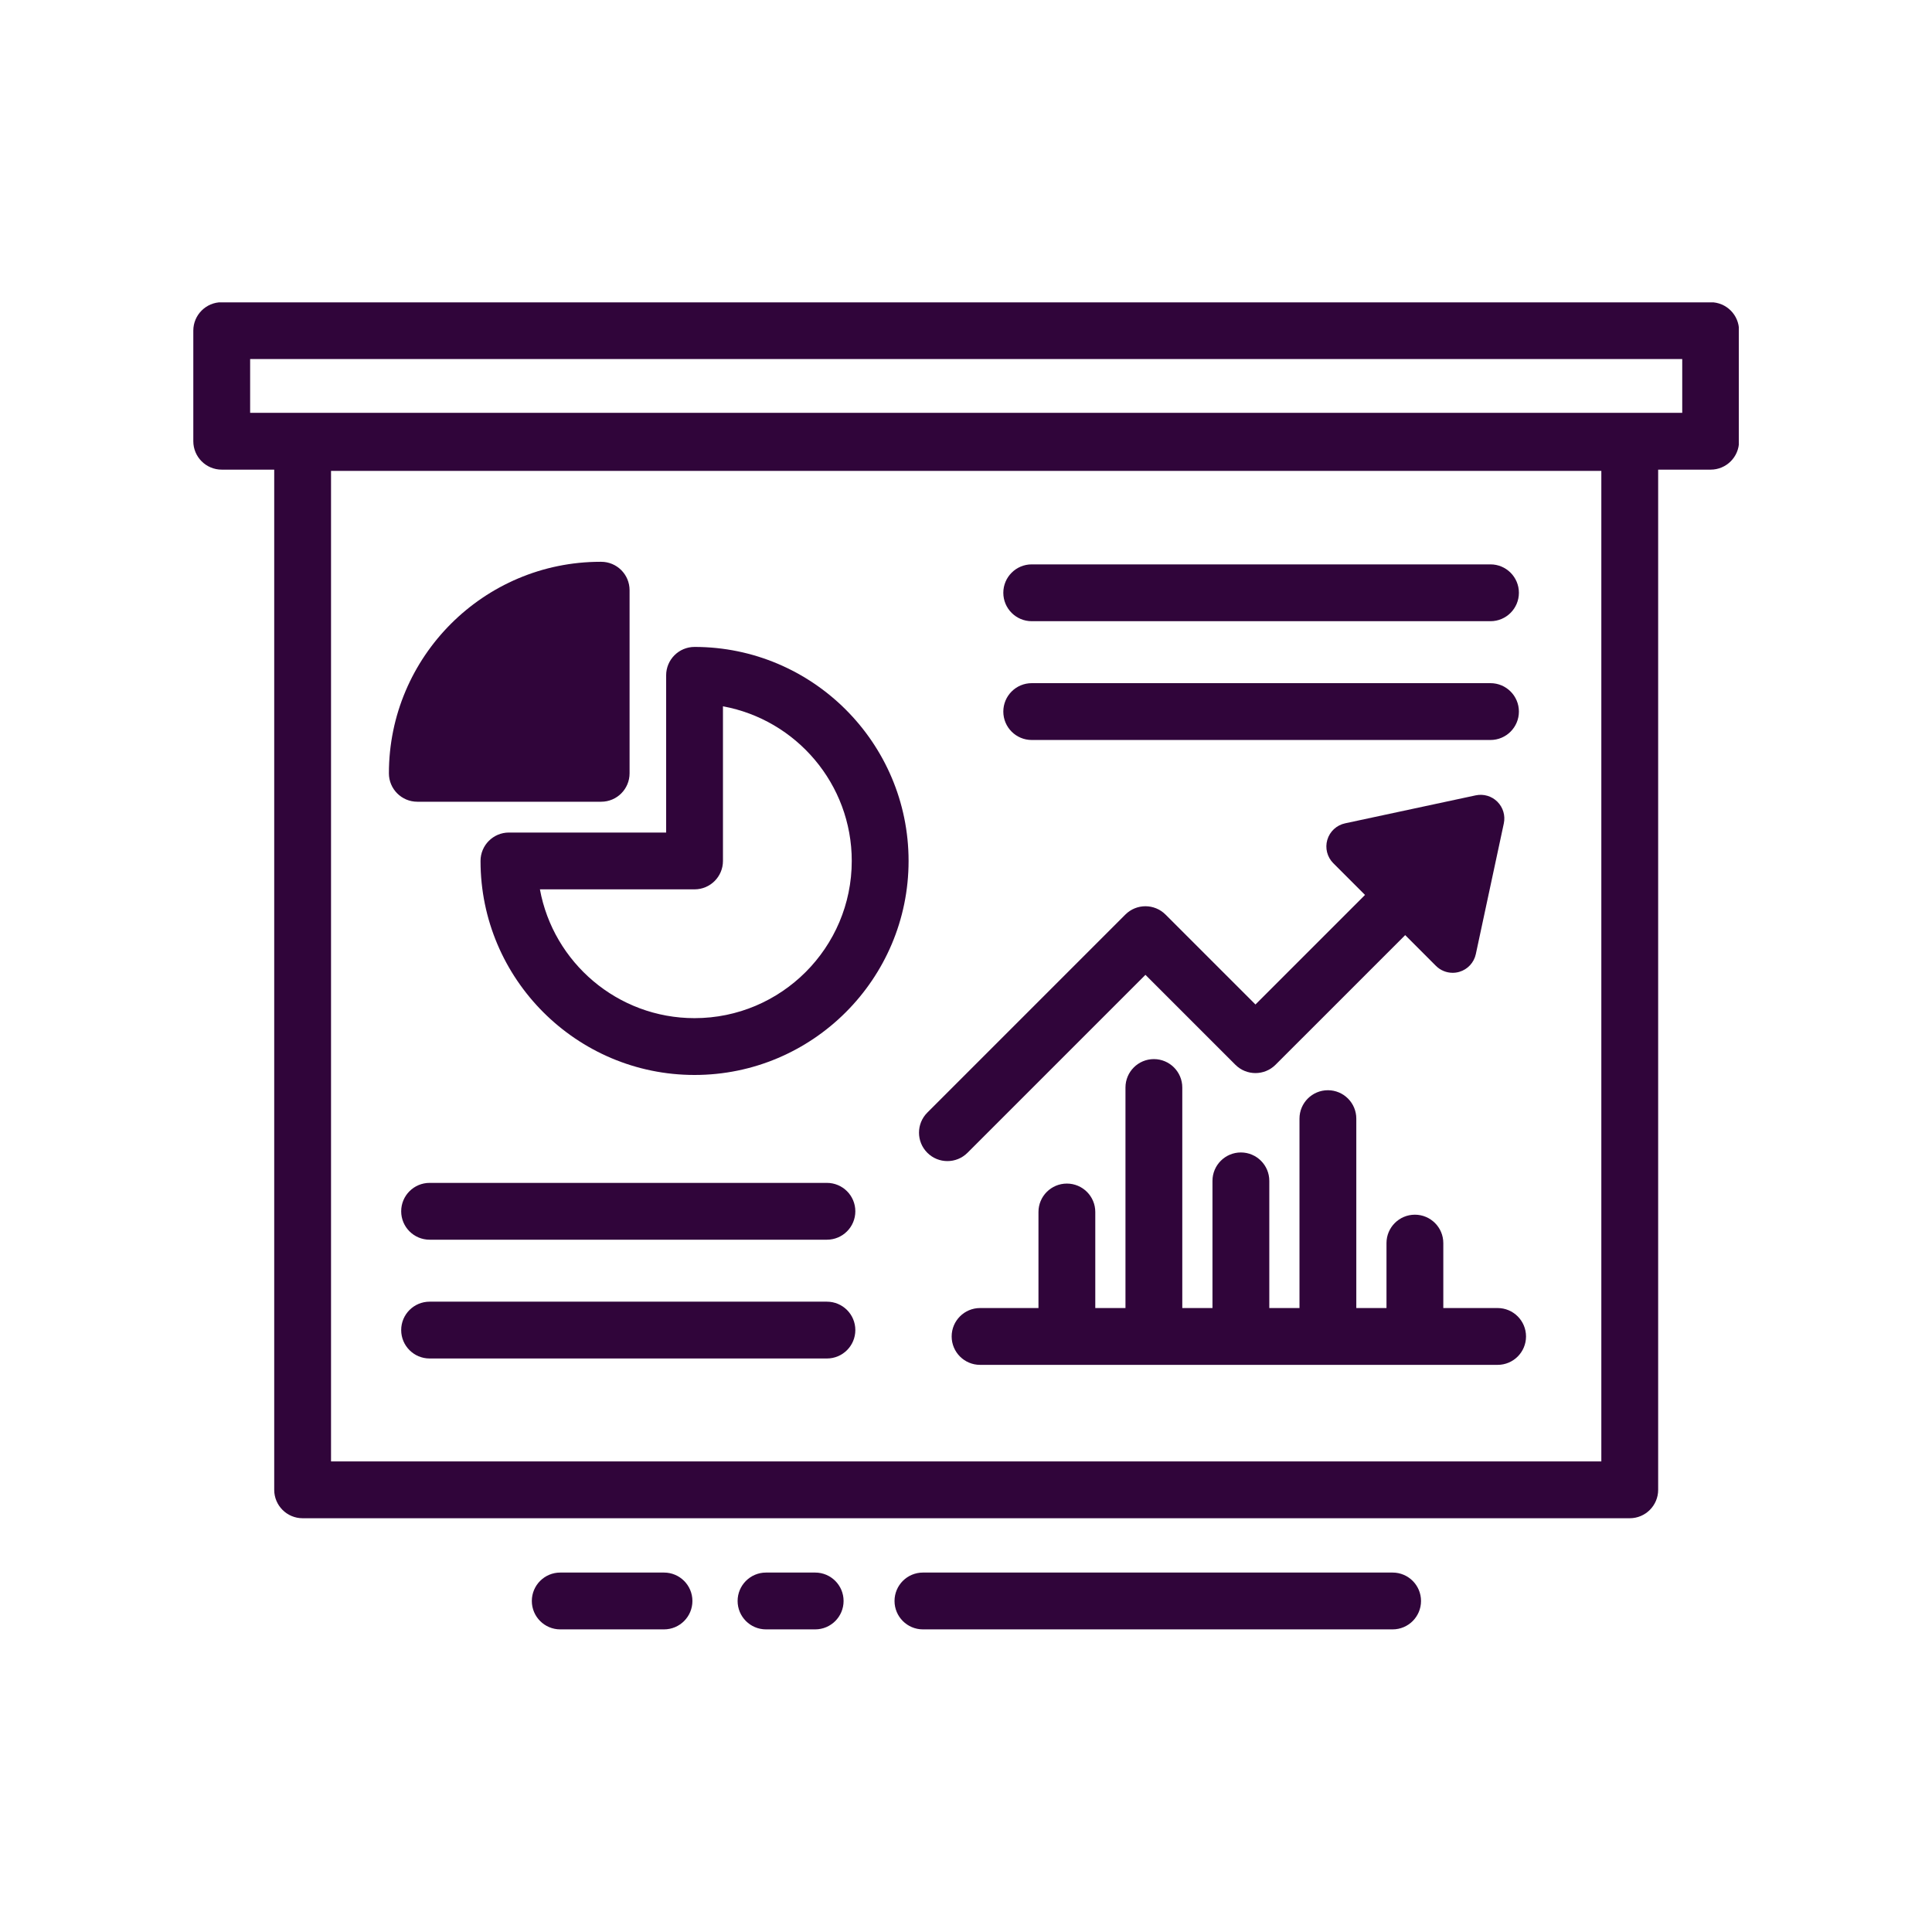 <svg xmlns="http://www.w3.org/2000/svg" xmlns:xlink="http://www.w3.org/1999/xlink" width="1080" zoomAndPan="magnify" viewBox="0 0 810 810" height="1080" preserveAspectRatio="xMidYMid meet" version="1.0"><defs><clipPath id="706f17647a"><path d="M 81 126.766 L 729 126.766 L 729 637 L 81 637 Z M 81 126.766 " clip-rule="nonzero"/></clipPath><clipPath id="5481f23c08"><path d="M 222 659 L 291 659 L 291 683.266 L 222 683.266 Z M 222 659 " clip-rule="nonzero"/></clipPath><clipPath id="924ef5f4a3"><path d="M 309 659 L 354 659 L 354 683.266 L 309 683.266 Z M 309 659 " clip-rule="nonzero"/></clipPath><clipPath id="453551dcc5"><path d="M 375 659 L 596 659 L 596 683.266 L 375 683.266 Z M 375 659 " clip-rule="nonzero"/></clipPath></defs><rect x="-81" width="972" fill="#ffffff" y="-81" height="972" fill-opacity="1"/><rect x="-81" width="972" fill="#ffffff" y="-81" height="972" fill-opacity="1"/><g clip-path="url(#706f17647a)"><path fill="#30053a" d="M 717.195 126.711 L 92.961 126.711 C 86.379 126.711 81.047 132.043 81.047 138.621 L 81.047 184.988 C 81.047 191.566 86.379 196.898 92.961 196.898 L 114.965 196.898 L 114.965 624.617 C 114.965 631.195 120.297 636.527 126.875 636.527 L 683.281 636.527 C 689.859 636.527 695.191 631.191 695.191 624.617 L 695.191 196.898 L 717.195 196.898 C 723.777 196.898 729.105 191.566 729.105 184.988 L 729.105 138.621 C 729.109 132.043 723.777 126.711 717.195 126.711 Z M 671.367 612.707 L 138.785 612.707 L 138.785 197.43 L 671.367 197.43 Z M 705.285 173.078 L 104.871 173.078 L 104.871 150.531 L 705.285 150.531 Z M 705.285 173.078 " fill-opacity="1" fill-rule="nonzero"/></g><path fill="#30053a" d="M 397.207 486.793 C 400.258 486.793 403.305 485.629 405.629 483.305 L 480.23 408.703 L 517.934 446.406 C 522.582 451.055 530.129 451.055 534.777 446.402 L 589.133 392.051 L 602.023 404.945 C 603.91 406.832 606.449 407.852 609.039 407.852 C 609.98 407.852 610.922 407.719 611.852 407.445 C 615.34 406.414 617.984 403.559 618.746 400.004 L 630.48 345.238 C 631.188 341.945 630.176 338.52 627.793 336.137 C 625.414 333.758 621.996 332.75 618.695 333.453 L 563.93 345.188 C 560.375 345.949 557.52 348.594 556.488 352.082 C 555.461 355.566 556.418 359.34 558.992 361.91 L 572.285 375.207 L 526.355 421.137 L 488.652 383.438 C 484.004 378.785 476.457 378.785 471.809 383.438 L 388.785 466.461 C 384.133 471.109 384.133 478.652 388.785 483.301 C 391.109 485.629 394.16 486.793 397.207 486.793 Z M 397.207 486.793 " fill-opacity="1" fill-rule="nonzero"/><path fill="#30053a" d="M 201.465 360.953 C 201.465 410.43 241.719 450.684 291.195 450.684 C 340.672 450.684 380.926 410.43 380.926 360.953 C 380.926 311.477 340.672 271.227 291.195 271.227 C 284.617 271.227 279.285 276.559 279.285 283.137 L 279.285 349.047 L 213.379 349.047 C 206.801 349.043 201.465 354.379 201.465 360.953 Z M 291.195 372.863 C 297.773 372.863 303.105 367.531 303.105 360.953 L 303.105 296.125 C 333.781 301.746 357.102 328.676 357.102 360.953 C 357.102 397.297 327.535 426.863 291.191 426.863 C 258.918 426.863 231.984 403.543 226.363 372.863 Z M 291.195 372.863 " fill-opacity="1" fill-rule="nonzero"/><path fill="#30053a" d="M 174.961 336.129 L 252.043 336.129 C 258.621 336.129 263.953 330.793 263.953 324.219 L 263.953 247.445 C 263.953 240.867 258.621 235.535 252.043 235.535 L 251.734 235.535 C 202.836 235.535 163.051 275.32 163.051 324.219 C 163.051 330.793 168.383 336.129 174.961 336.129 Z M 174.961 336.129 " fill-opacity="1" fill-rule="nonzero"/><path fill="#30053a" d="M 627.883 548.402 L 605.113 548.402 L 605.113 521.176 C 605.113 514.598 599.777 509.266 593.203 509.266 C 586.629 509.266 581.293 514.598 581.293 521.176 L 581.293 548.402 L 568.637 548.402 L 568.637 468.992 C 568.637 462.414 563.301 457.082 556.727 457.082 C 550.145 457.082 544.816 462.414 544.816 468.992 L 544.816 548.402 L 532.16 548.402 L 532.16 495.082 C 532.16 488.508 526.824 483.172 520.246 483.172 C 513.672 483.172 508.336 488.508 508.336 495.082 L 508.336 548.402 L 495.68 548.402 L 495.68 455.945 C 495.68 449.367 490.348 444.035 483.77 444.035 C 477.195 444.035 471.859 449.367 471.859 455.945 L 471.859 548.402 L 459.203 548.402 L 459.203 508.129 C 459.203 501.551 453.867 496.219 447.293 496.219 C 440.715 496.219 435.383 501.551 435.383 508.129 L 435.383 548.402 L 410.898 548.402 C 404.32 548.402 398.988 553.734 398.988 560.312 C 398.988 566.891 404.32 572.223 410.898 572.223 L 627.887 572.223 C 634.465 572.223 639.793 566.891 639.793 560.312 C 639.789 553.734 634.457 548.402 627.883 548.402 Z M 627.883 548.402 " fill-opacity="1" fill-rule="nonzero"/><path fill="#30053a" d="M 346.688 495.93 L 180.113 495.93 C 173.535 495.93 168.199 501.262 168.199 507.84 C 168.199 514.418 173.535 519.75 180.113 519.75 L 346.688 519.75 C 353.266 519.75 358.602 514.418 358.602 507.84 C 358.602 501.262 353.266 495.93 346.688 495.93 Z M 346.688 495.93 " fill-opacity="1" fill-rule="nonzero"/><path fill="#30053a" d="M 346.688 545.734 L 180.113 545.734 C 173.535 545.734 168.199 551.066 168.199 557.641 C 168.199 564.223 173.535 569.551 180.113 569.551 L 346.688 569.551 C 353.266 569.551 358.602 564.219 358.602 557.641 C 358.602 551.062 353.266 545.734 346.688 545.734 Z M 346.688 545.734 " fill-opacity="1" fill-rule="nonzero"/><path fill="#30053a" d="M 432.555 260.441 L 624.891 260.441 C 631.469 260.441 636.805 255.105 636.805 248.527 C 636.805 241.953 631.469 236.617 624.891 236.617 L 432.555 236.617 C 425.98 236.617 420.645 241.953 420.645 248.527 C 420.645 255.105 425.98 260.441 432.555 260.441 Z M 432.555 260.441 " fill-opacity="1" fill-rule="nonzero"/><path fill="#30053a" d="M 432.555 310.242 L 624.891 310.242 C 631.469 310.242 636.805 304.906 636.805 298.328 C 636.805 291.754 631.469 286.418 624.891 286.418 L 432.555 286.418 C 425.98 286.418 420.645 291.754 420.645 298.328 C 420.645 304.906 425.98 310.242 432.555 310.242 Z M 432.555 310.242 " fill-opacity="1" fill-rule="nonzero"/><g clip-path="url(#5481f23c08)"><path fill="#30053a" d="M 278.387 659.305 L 234.883 659.305 C 228.305 659.305 222.973 664.637 222.973 671.215 C 222.973 677.793 228.305 683.125 234.883 683.125 L 278.387 683.125 C 284.965 683.125 290.297 677.793 290.297 671.215 C 290.297 664.637 284.965 659.305 278.387 659.305 Z M 278.387 659.305 " fill-opacity="1" fill-rule="nonzero"/></g><g clip-path="url(#924ef5f4a3)"><path fill="#30053a" d="M 341.766 659.305 L 321.156 659.305 C 314.582 659.305 309.246 664.637 309.246 671.215 C 309.246 677.793 314.582 683.125 321.156 683.125 L 341.766 683.125 C 348.344 683.125 353.676 677.793 353.676 671.215 C 353.676 664.637 348.344 659.305 341.766 659.305 Z M 341.766 659.305 " fill-opacity="1" fill-rule="nonzero"/></g><g clip-path="url(#453551dcc5)"><path fill="#30053a" d="M 583.863 659.305 L 386.945 659.305 C 380.367 659.305 375.035 664.637 375.035 671.215 C 375.035 677.793 380.367 683.125 386.945 683.125 L 583.859 683.125 C 590.438 683.125 595.77 677.793 595.77 671.215 C 595.773 664.637 590.438 659.305 583.863 659.305 Z M 583.863 659.305 " fill-opacity="1" fill-rule="nonzero"/></g></svg>